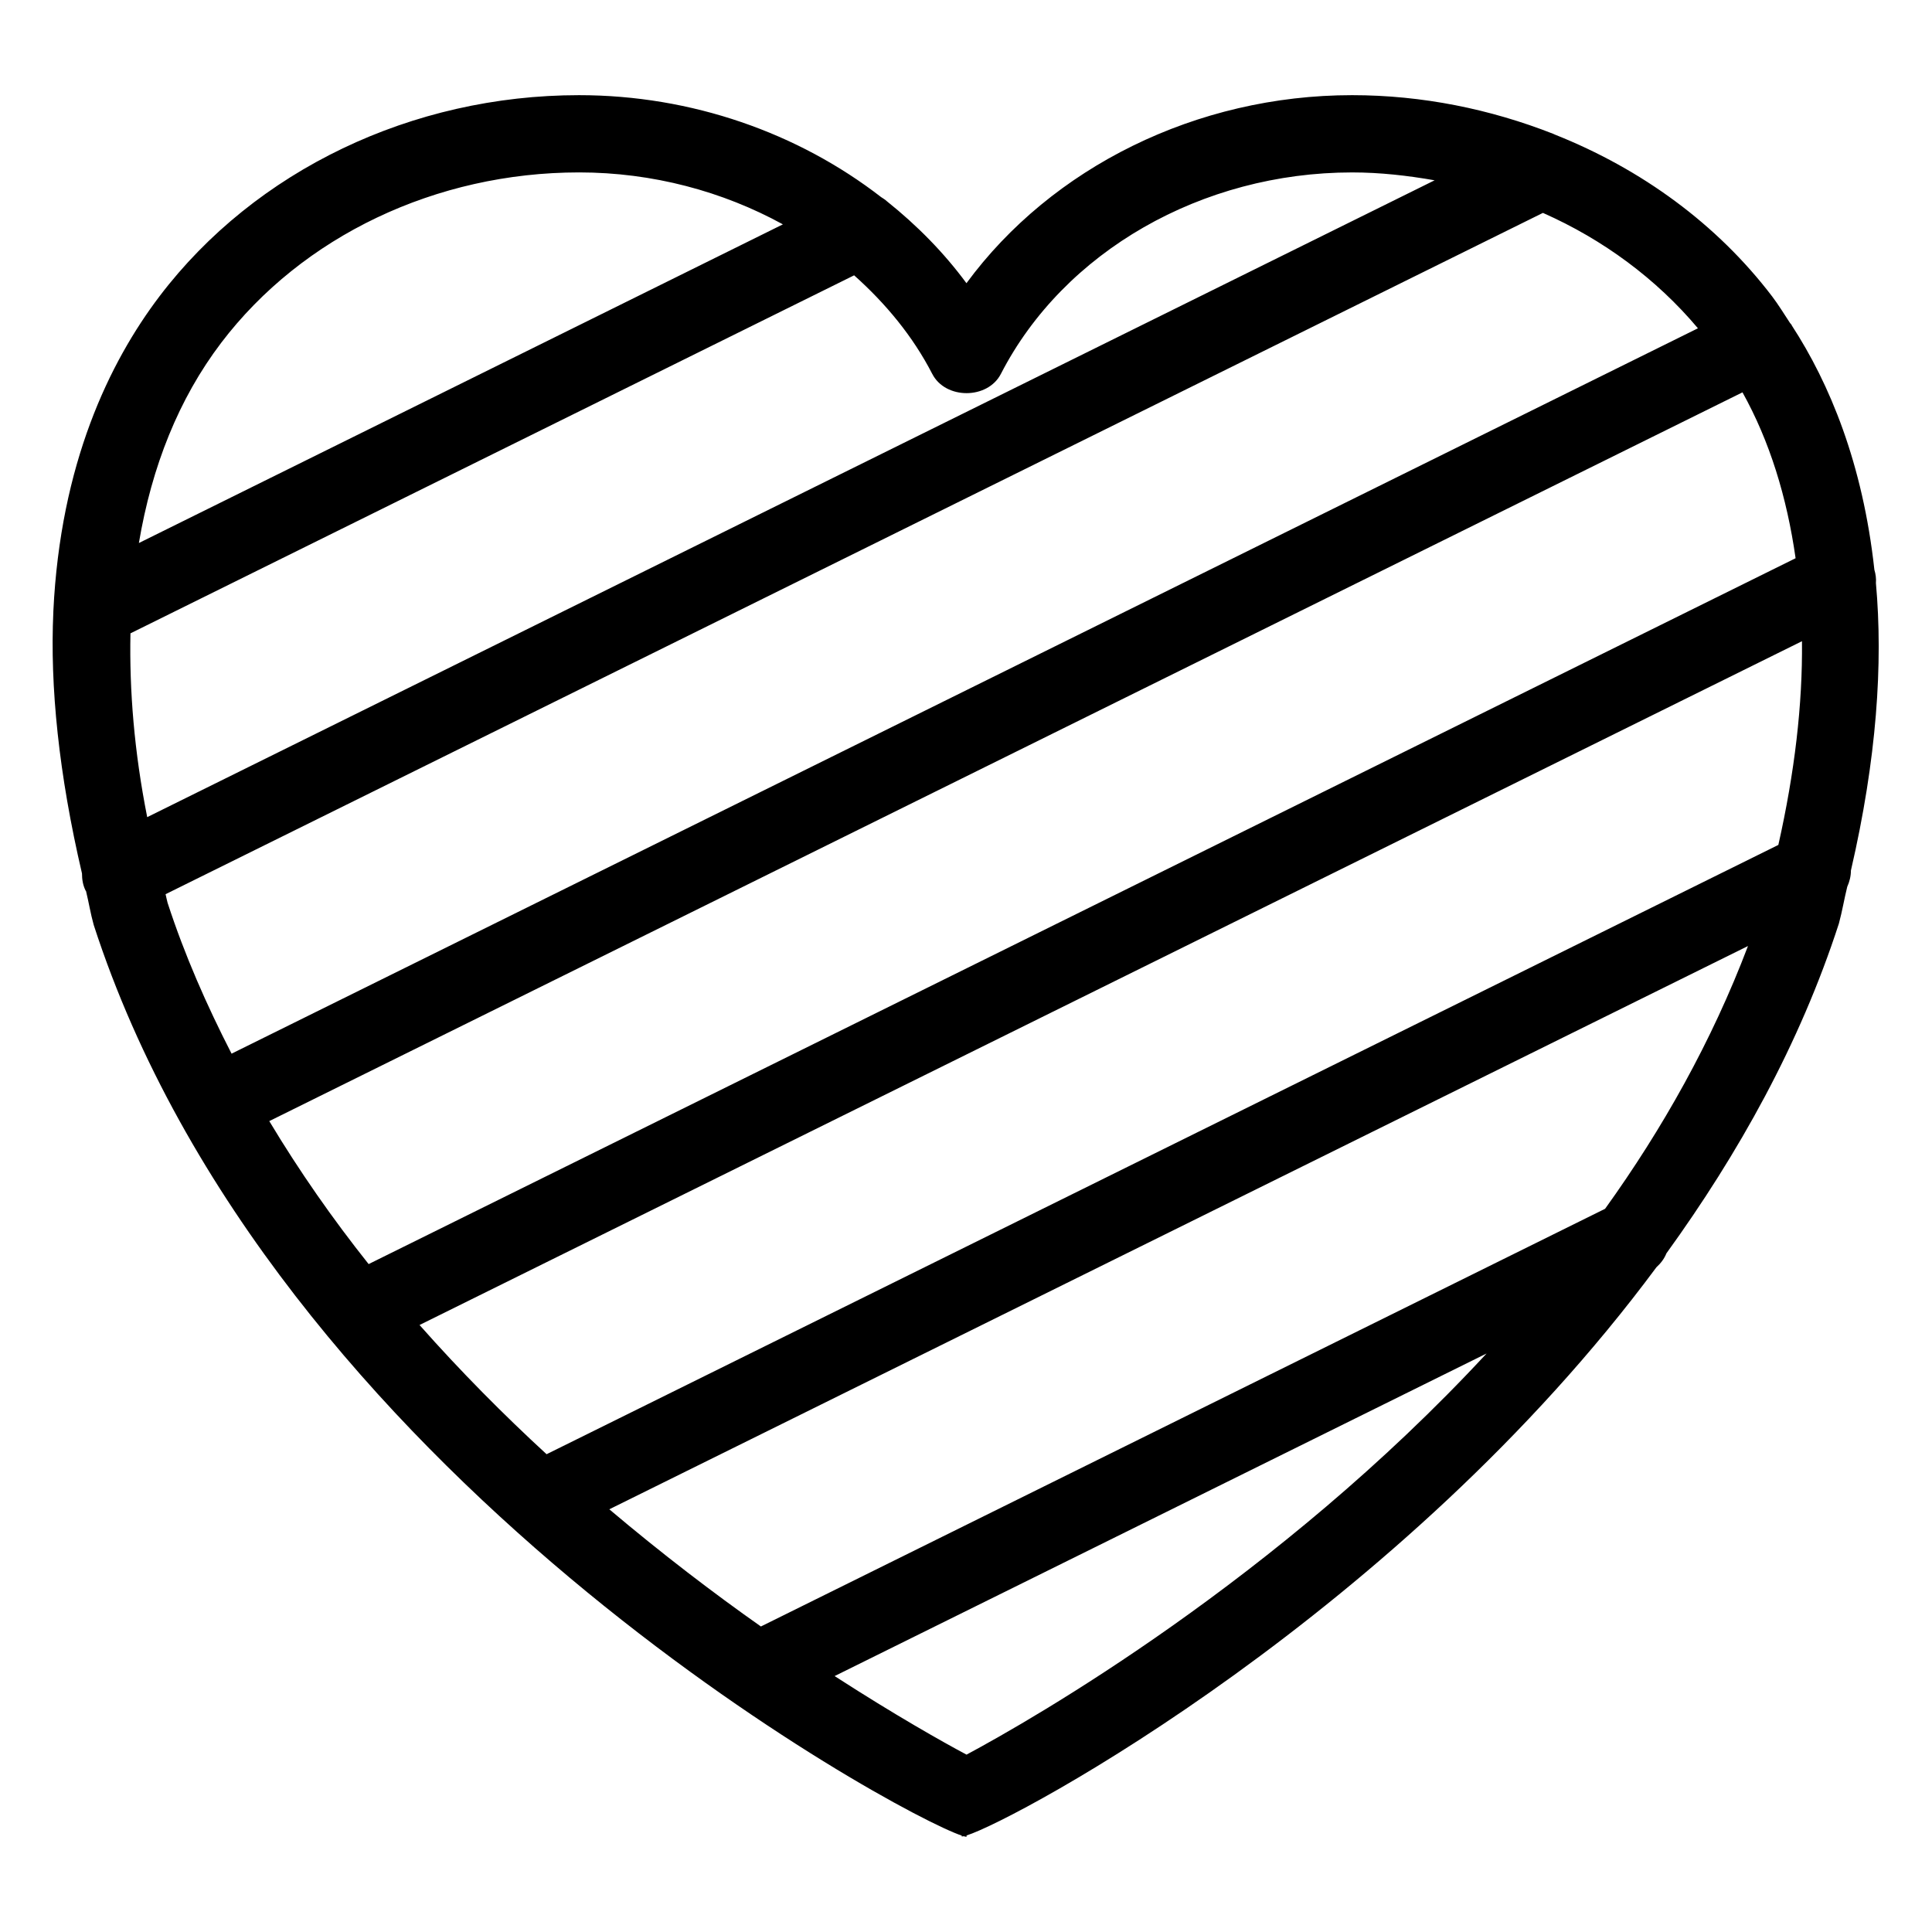<?xml version="1.0" encoding="UTF-8"?>
<!-- The Best Svg Icon site in the world: iconSvg.co, Visit us! https://iconsvg.co -->
<svg fill="#000000" width="800px" height="800px" version="1.1" viewBox="144 144 512 512" xmlns="http://www.w3.org/2000/svg">
 <path d="m633.53 379.02c0.613-1.371 0.98-2.801 0.98-4.316 6.852-29.582 8.551-54.863 6.629-76.18 0.102-1.207-0.062-2.352-0.41-3.539-3.07-28.109-11.844-49.32-21.891-64.746-0.02-0.039-0.02-0.082-0.039-0.121-0.102-0.203-0.309-0.328-0.43-0.531-1.555-2.371-3.109-4.891-4.703-6.996-14.625-19.23-34.715-33.816-57.543-42.898-0.184-0.062-0.367-0.164-0.551-0.246-16.633-6.527-34.652-10.227-53.25-10.227-41.242 0-79.617 19.129-102.2 49.832-5.973-8.102-13.113-15.344-21.07-21.703-0.469-0.43-0.98-0.758-1.535-1.105-21.969-17.02-50.223-27.023-80.066-27.023-44.246 0-85.797 19.906-111.14 53.25-13.359 17.609-26.309 44.469-28.172 83.52v0.145c-0.922 19.762 1.434 43 7.59 69.348 0 1.535 0.227 3.07 0.961 4.543 0.02 0.039 0.062 0.062 0.102 0.102 0.758 3.07 1.168 5.852 2.047 9 47.176 145.37 212.57 235.52 230.04 241.33l-0.02 0.227c0.121-0.02 0.309-0.02 0.551-0.062 0.328 0.102 0.574 0.145 0.738 0.145v-0.348c13.379-4.215 115.11-59.223 182.82-150.58 1.168-1.062 2.086-2.269 2.66-3.703 19.047-26.348 35.348-55.457 45.699-87.391 0.922-3.418 1.391-6.426 2.207-9.719zm-64.172 85.324-223.71 110.69c-12.52-8.816-26.184-19.23-40.176-31.055l301.76-149.27c-9.555 25.207-22.648 48.465-37.867 69.637zm-354-23.238 390.42-193.13c7.199 12.93 11.762 27.738 14.074 43.961l-378.16 187.06c-9.473-11.906-18.309-24.527-26.328-37.887zm175.7-198.02c3.5 6.812 14.688 6.793 18.188 0 16.691-32.426 53.25-53.391 93.098-53.391 7.426 0 14.707 0.84 21.848 2.086l-341.18 168.77c-3.434-17.305-4.746-33.508-4.438-48.707l191.78-94.879c8.41 7.508 15.59 16.184 20.703 26.125zm-188.45-8.227c21.5-28.289 56.973-45.168 94.859-45.168 19.453 0 38.051 5.012 54.008 13.766l-170.67 84.449c3.414-20.293 10.555-38.234 21.805-53.047zm-14.727 146.11 365.01-180.55c15.957 7.059 30.051 17.469 41.078 30.582l-388.6 192.23c-6.566-12.785-12.418-26.043-16.957-39.973-0.227-0.777-0.328-1.512-0.531-2.289zm67.301 114.17 366.36-181.21c0.184 16.754-1.945 34.816-6.262 53.984l-326.43 161.47c-11.414-10.496-22.746-21.91-33.672-34.246zm144.96 113.86c-6.301-3.356-18.941-10.473-34.961-20.824l172.78-85.488c-55.457 59.875-120.41 96.984-137.82 106.31z"/>
</svg>